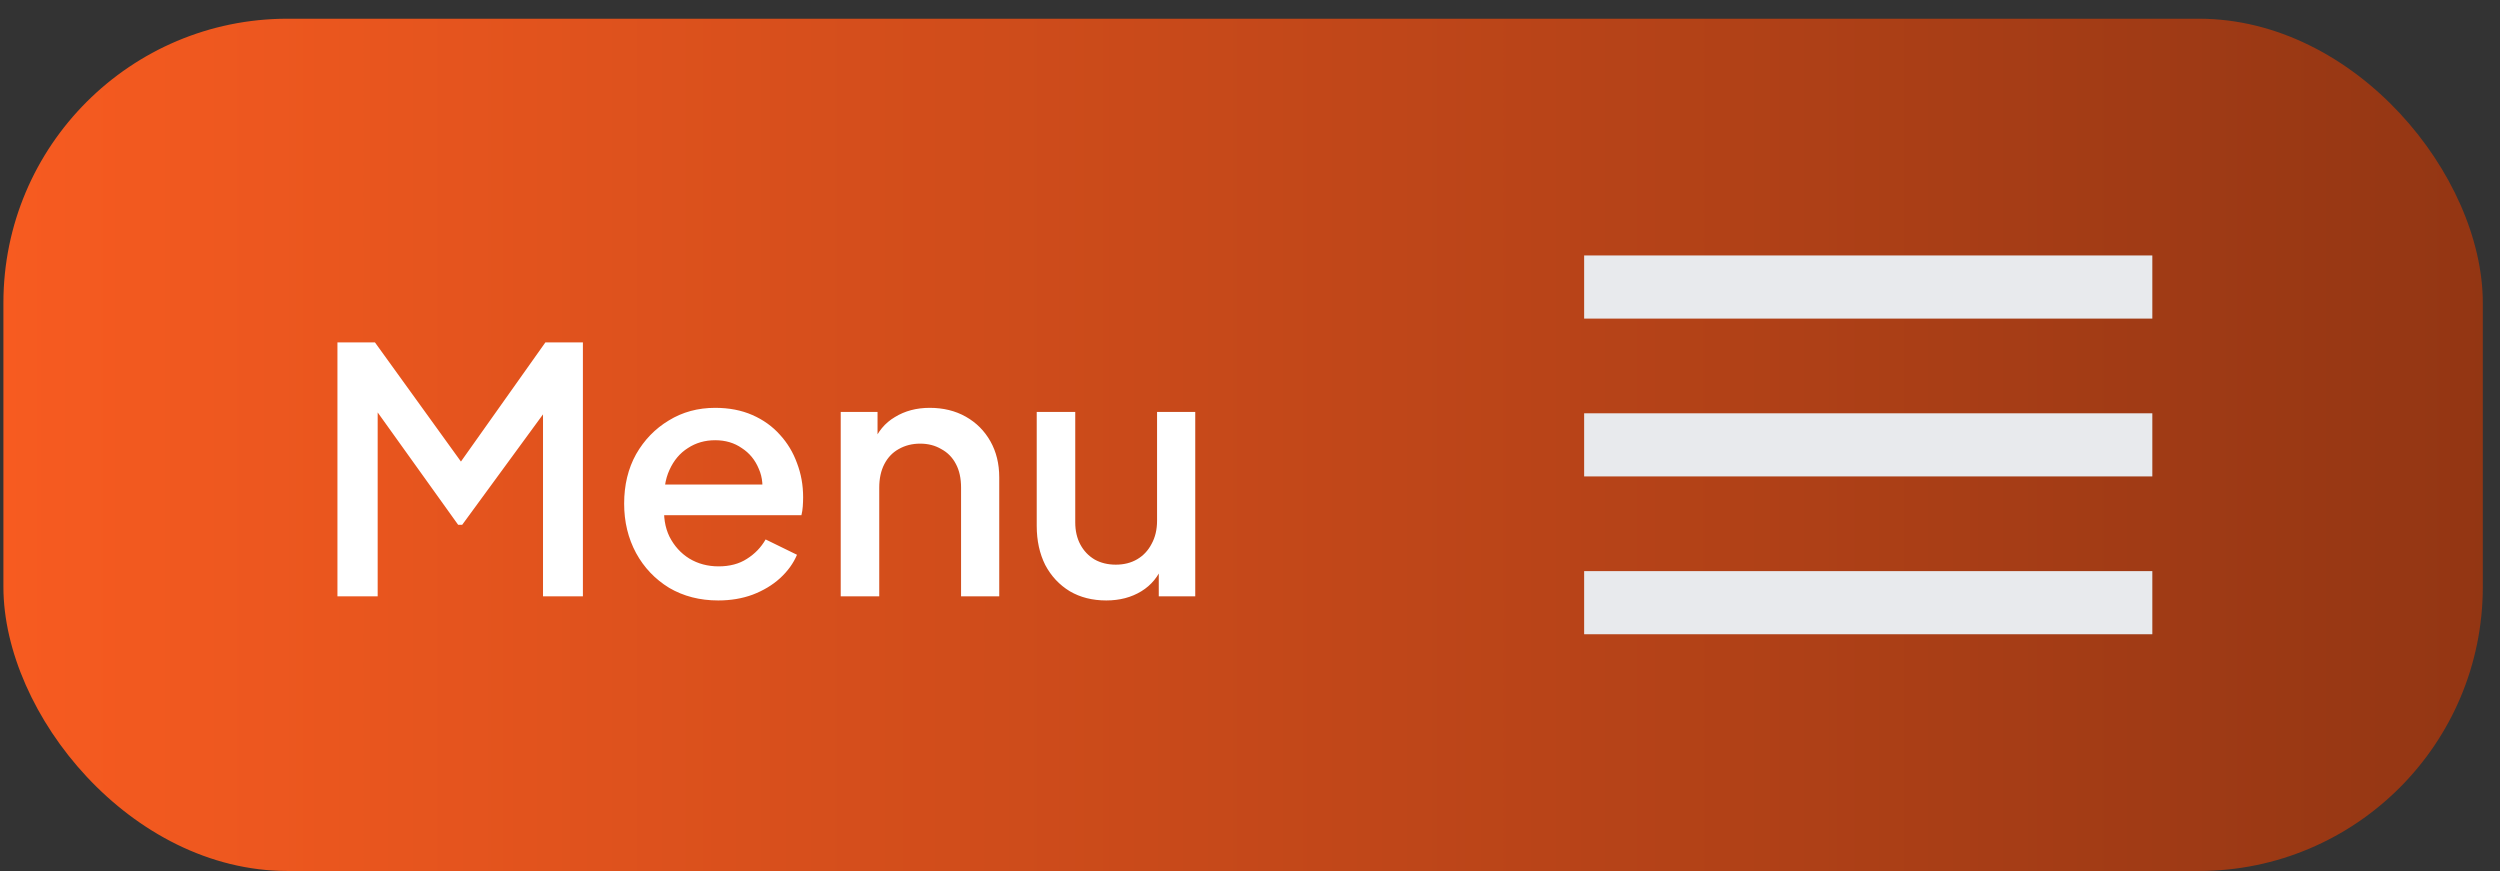 <svg width="132" height="46" viewBox="0 0 132 46" fill="none" xmlns="http://www.w3.org/2000/svg">
<rect x="0" y="0" width="132" height="46" fill="#333333" stroke="none"/>
<rect x="0.18" y="0.988" width="130.912" height="45" rx="15" fill="url(#paint0_linear_664_1067)"/>
<path d="M17.817 31.488V18.078H19.797L24.837 25.062H23.847L28.797 18.078H30.777V31.488H28.671V20.58L29.463 20.796L24.405 27.708H24.189L19.239 20.796L19.941 20.58V31.488H17.817ZM37.923 31.704C36.951 31.704 36.087 31.482 35.331 31.038C34.587 30.582 34.005 29.97 33.585 29.202C33.165 28.422 32.955 27.552 32.955 26.592C32.955 25.608 33.165 24.738 33.585 23.982C34.017 23.226 34.593 22.632 35.313 22.2C36.033 21.756 36.849 21.534 37.761 21.534C38.493 21.534 39.147 21.66 39.723 21.912C40.299 22.164 40.785 22.512 41.181 22.956C41.577 23.388 41.877 23.886 42.081 24.45C42.297 25.014 42.405 25.614 42.405 26.25C42.405 26.406 42.399 26.568 42.387 26.736C42.375 26.904 42.351 27.06 42.315 27.204H34.557V25.584H41.163L40.191 26.322C40.311 25.734 40.269 25.212 40.065 24.756C39.873 24.288 39.573 23.922 39.165 23.658C38.769 23.382 38.301 23.244 37.761 23.244C37.221 23.244 36.741 23.382 36.321 23.658C35.901 23.922 35.577 24.306 35.349 24.81C35.121 25.302 35.031 25.902 35.079 26.61C35.019 27.27 35.109 27.846 35.349 28.338C35.601 28.83 35.949 29.214 36.393 29.49C36.849 29.766 37.365 29.904 37.941 29.904C38.529 29.904 39.027 29.772 39.435 29.508C39.855 29.244 40.185 28.902 40.425 28.482L42.081 29.292C41.889 29.748 41.589 30.162 41.181 30.534C40.785 30.894 40.305 31.182 39.741 31.398C39.189 31.602 38.583 31.704 37.923 31.704ZM44.39 31.488V21.75H46.334V23.658L46.1 23.406C46.34 22.794 46.724 22.332 47.252 22.02C47.78 21.696 48.392 21.534 49.088 21.534C49.808 21.534 50.444 21.69 50.996 22.002C51.548 22.314 51.98 22.746 52.292 23.298C52.604 23.85 52.76 24.486 52.76 25.206V31.488H50.744V25.746C50.744 25.254 50.654 24.84 50.474 24.504C50.294 24.156 50.036 23.892 49.7 23.712C49.376 23.52 49.004 23.424 48.584 23.424C48.164 23.424 47.786 23.52 47.45 23.712C47.126 23.892 46.874 24.156 46.694 24.504C46.514 24.852 46.424 25.266 46.424 25.746V31.488H44.39ZM58.411 31.704C57.679 31.704 57.037 31.542 56.485 31.218C55.933 30.882 55.501 30.42 55.189 29.832C54.889 29.232 54.739 28.542 54.739 27.762V21.75H56.773V27.582C56.773 28.026 56.863 28.416 57.043 28.752C57.223 29.088 57.475 29.352 57.799 29.544C58.123 29.724 58.495 29.814 58.915 29.814C59.347 29.814 59.725 29.718 60.049 29.526C60.373 29.334 60.625 29.064 60.805 28.716C60.997 28.368 61.093 27.96 61.093 27.492V21.75H63.109V31.488H61.183V29.58L61.399 29.832C61.171 30.432 60.793 30.894 60.265 31.218C59.737 31.542 59.119 31.704 58.411 31.704Z" fill="white"/>
<path d="M83.643 33.488V30.155H113.643V33.488H83.643ZM83.643 25.155V21.822H113.643V25.155H83.643ZM83.643 16.822V13.488H113.643V16.822H83.643Z" fill="#E8EAED"/>
<defs>
<linearGradient id="paint0_linear_664_1067" x1="0.18" y1="23.488" x2="133.941" y2="23.488" gradientUnits="userSpaceOnUse">
<stop stop-color="#F75B20"/>
<stop offset="1" stop-color="#913513"/>
</linearGradient>
</defs>
</svg>
